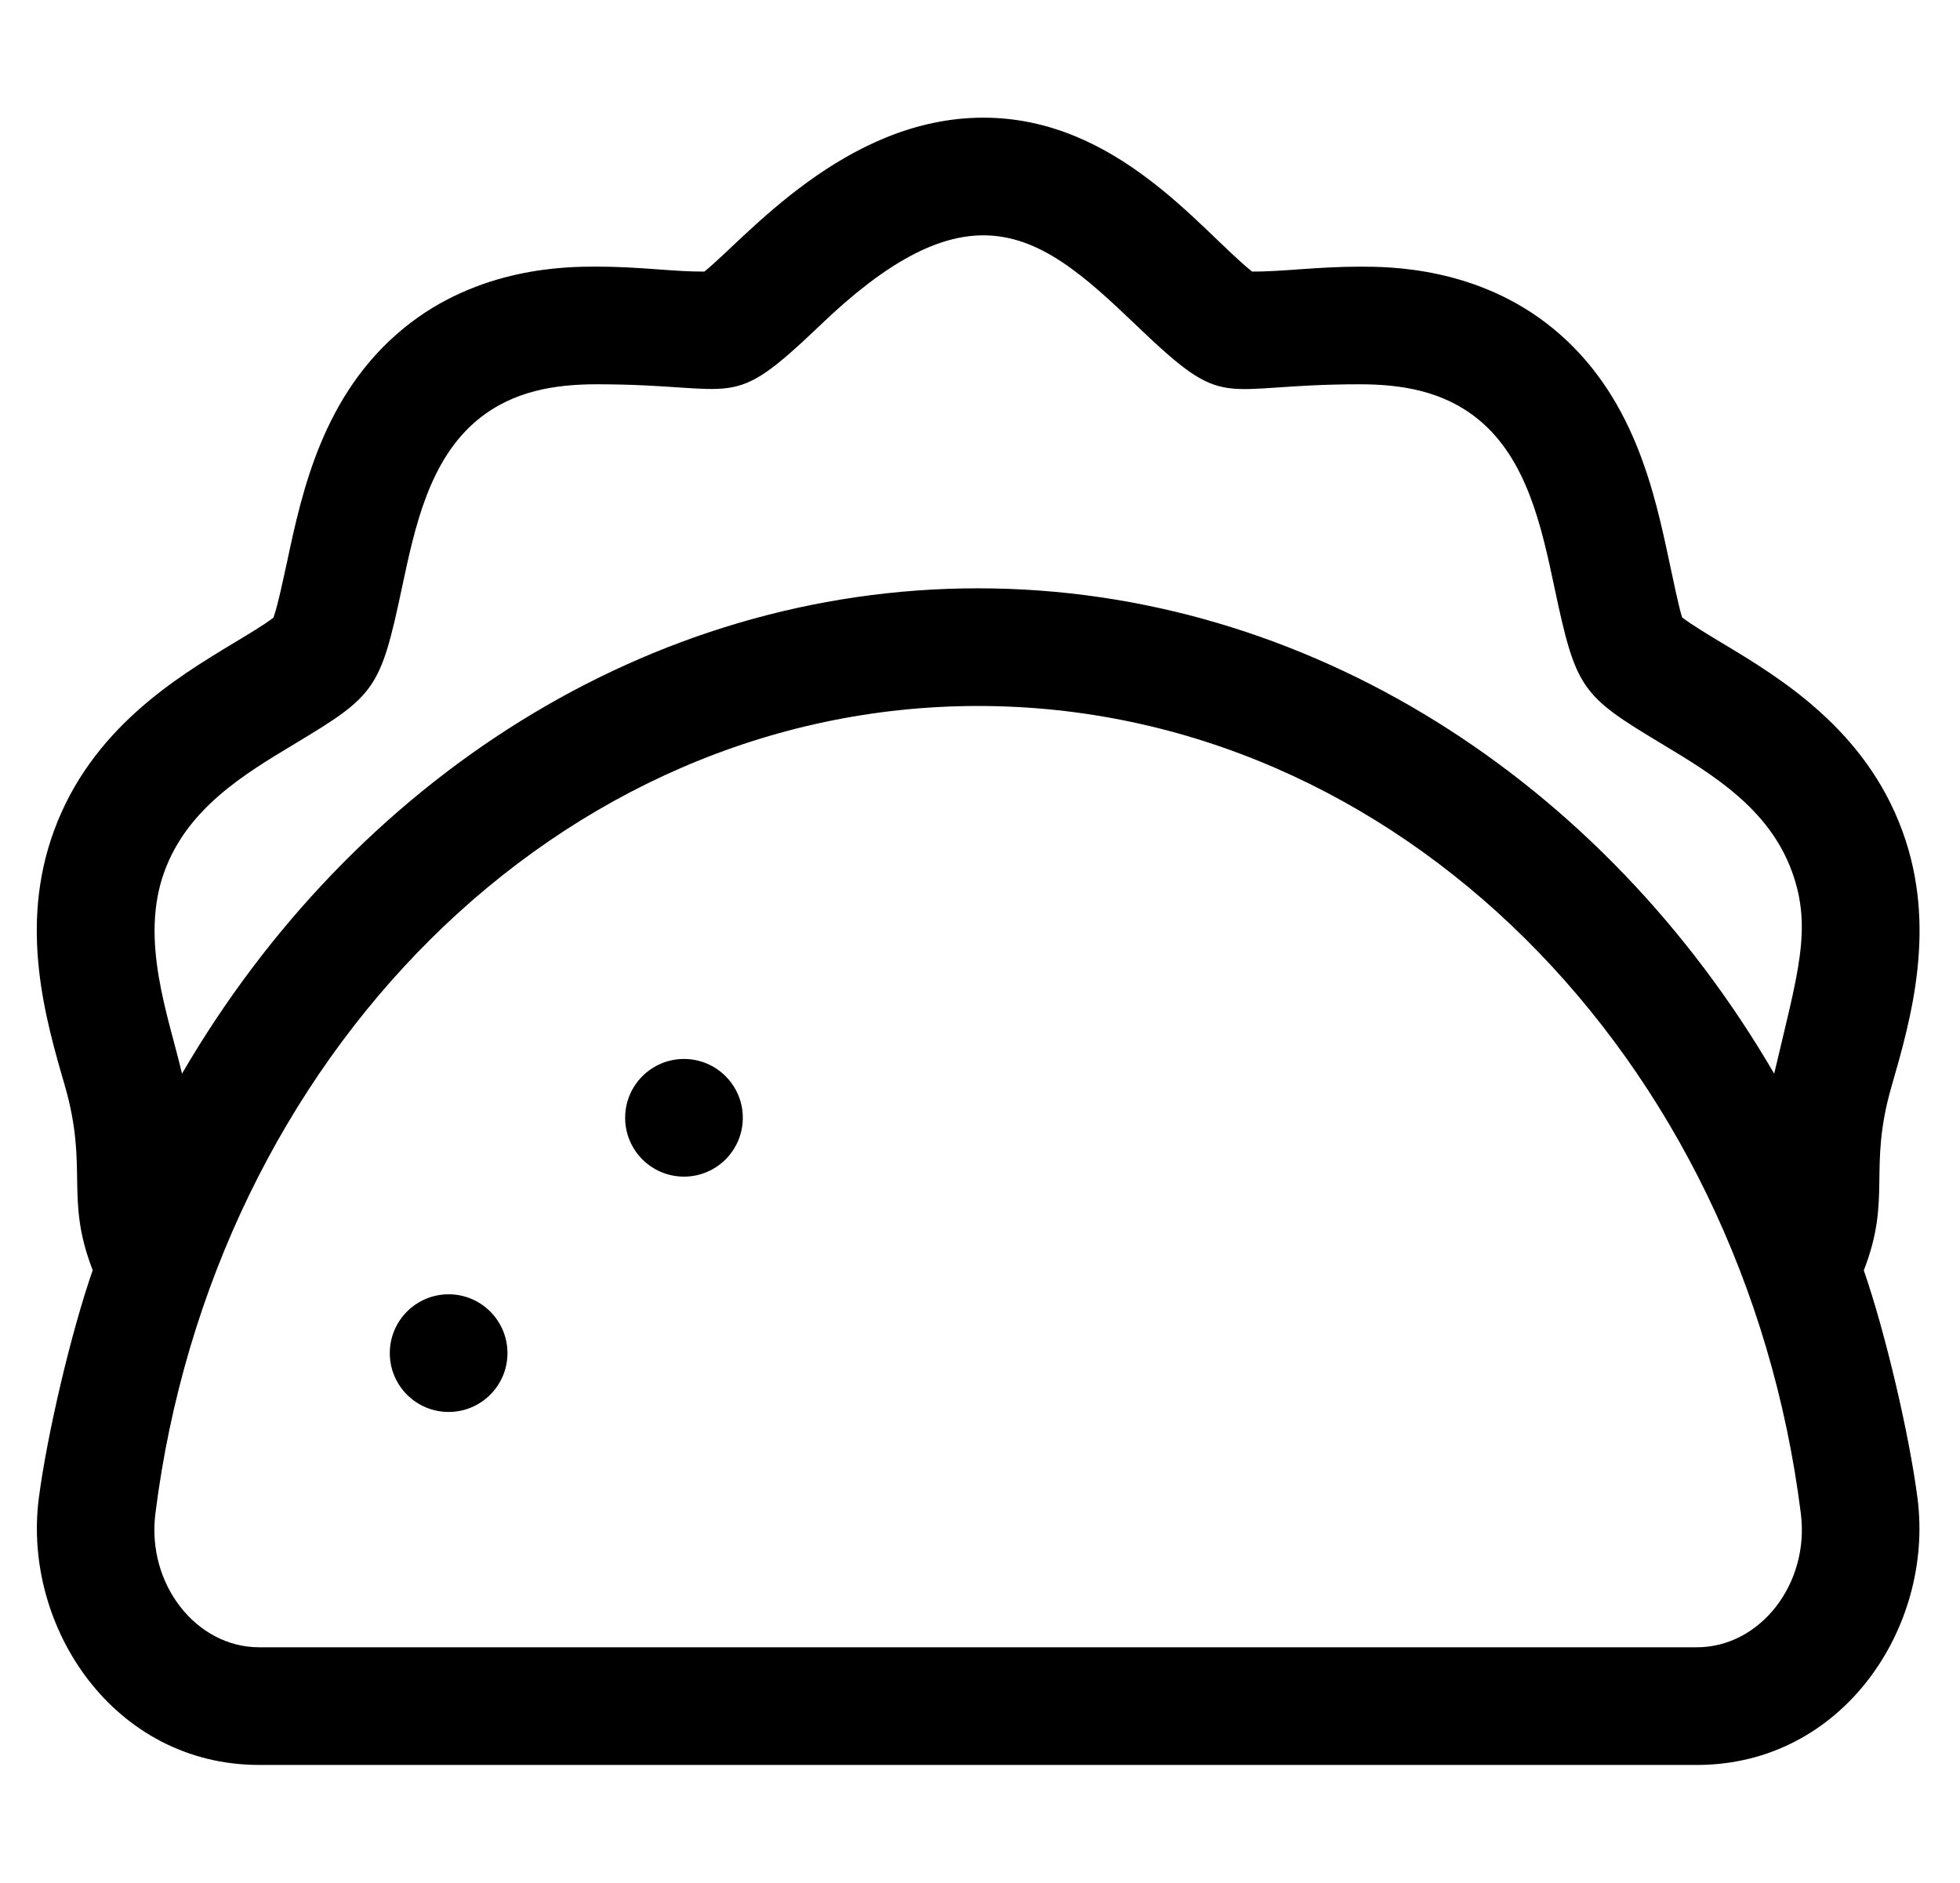<?xml version="1.0" standalone="no"?>
<!DOCTYPE svg PUBLIC "-//W3C//DTD SVG 1.1//EN" "http://www.w3.org/Graphics/SVG/1.1/DTD/svg11.dtd" >
<svg xmlns="http://www.w3.org/2000/svg" xmlns:xlink="http://www.w3.org/1999/xlink" version="1.1" viewBox="-10 0 533 512">
   <path fill="currentColor"
d="M511.47 407.64c4.4 35.02 -20.47 72.36 -59.98 72.36h-391c-39.49 0 -64.351 -37.42 -59.96 -72.36c2.273 -17.587 8.851 -45.452 14.68 -62.199c-7.66 -19.721 -1.08 -27.53 -7.55 -50.091
c-5.32 -18.27 -12.54 -43.29 -3 -69.35c10.12 -27.75 33.399 -41.76 48.85 -51.09c3.221 -1.94 8.29 -4.94 10.86 -6.94c1.22 -3.479 2.66 -10.529 3.66 -15c4.1 -19.3 9.76 -45.71 31.76 -63.71
c20.38 -16.67 44.38 -16.75 52.38 -16.75h0.11c11.81 0 21.04 1.42 29.26 1.351c11.21 -9.021 38.22 -41.86 75.88 -41.86c36.33 0 59.12 30.7 73.07 41.86c7.76 0.069 17.83 -1.341 29.26 -1.341
c7.91 0 31.98 0 52.49 16.74c22.029 17.99 27.649 44.42 31.76 63.74c1 4.7 2.56 12.22 3.43 14.9c2.48 1.939 7.771 5.13 11.12 7.13c15.4 9.26 38.681 23.27 48.79 51
c9.55 26.1 2.32 51.13 -3 69.58c-6.439 22.42 0.2 30.06 -7.5 49.89c5.814 16.732 12.368 44.571 14.63 62.14zM451.47 448c17.11 0 30.66 -17.19 28.25 -36.38c-15.59 -124.15 -109.81 -219.62 -223.72 -219.62
s-208.13 95.47 -223.74 219.62c-2.41 19.189 11.101 36.38 28.21 36.38h391zM472.47 292c6.32 -27 10.53 -39.44 4.811 -55.02c-6.261 -17.15 -21.66 -26.421 -35.261 -34.61c-22.09 -13.271 -23.43 -14.84 -29.34 -42.75
c-3.46 -16.27 -7.39 -34.72 -20.689 -45.58c-9.49 -7.74 -20.92 -9.53 -32.26 -9.53c-39.33 0 -35.56 8.08 -60.69 -16c-14.2 -13.609 -26.37 -24.51 -41.62 -24.51c-12.05 0 -26.03 6.81 -44.44 24.51
c-25.131 24 -21.37 16 -60.681 16c-11.35 0 -22.77 1.79 -32.26 9.54c-13.3 10.851 -17.23 29.311 -20.69 45.58c-5.909 27.92 -7.27 29.49 -29.35 42.75c-13.62 8.18 -29 17.45 -35.28 34.62
c-6.84 18.69 1.12 39.32 4.771 55c46.43 -79.731 126.939 -132 216.46 -132c89.519 0 170.09 52.27 216.52 132zM112 352c8.832 0 16 7.168 16 16s-7.168 16 -16 16s-16 -7.168 -16 -16s7.168 -16 16 -16zM176 288c8.832 0 16 7.168 16 16
s-7.168 16 -16 16s-16 -7.168 -16 -16s7.168 -16 16 -16z" />
</svg>
